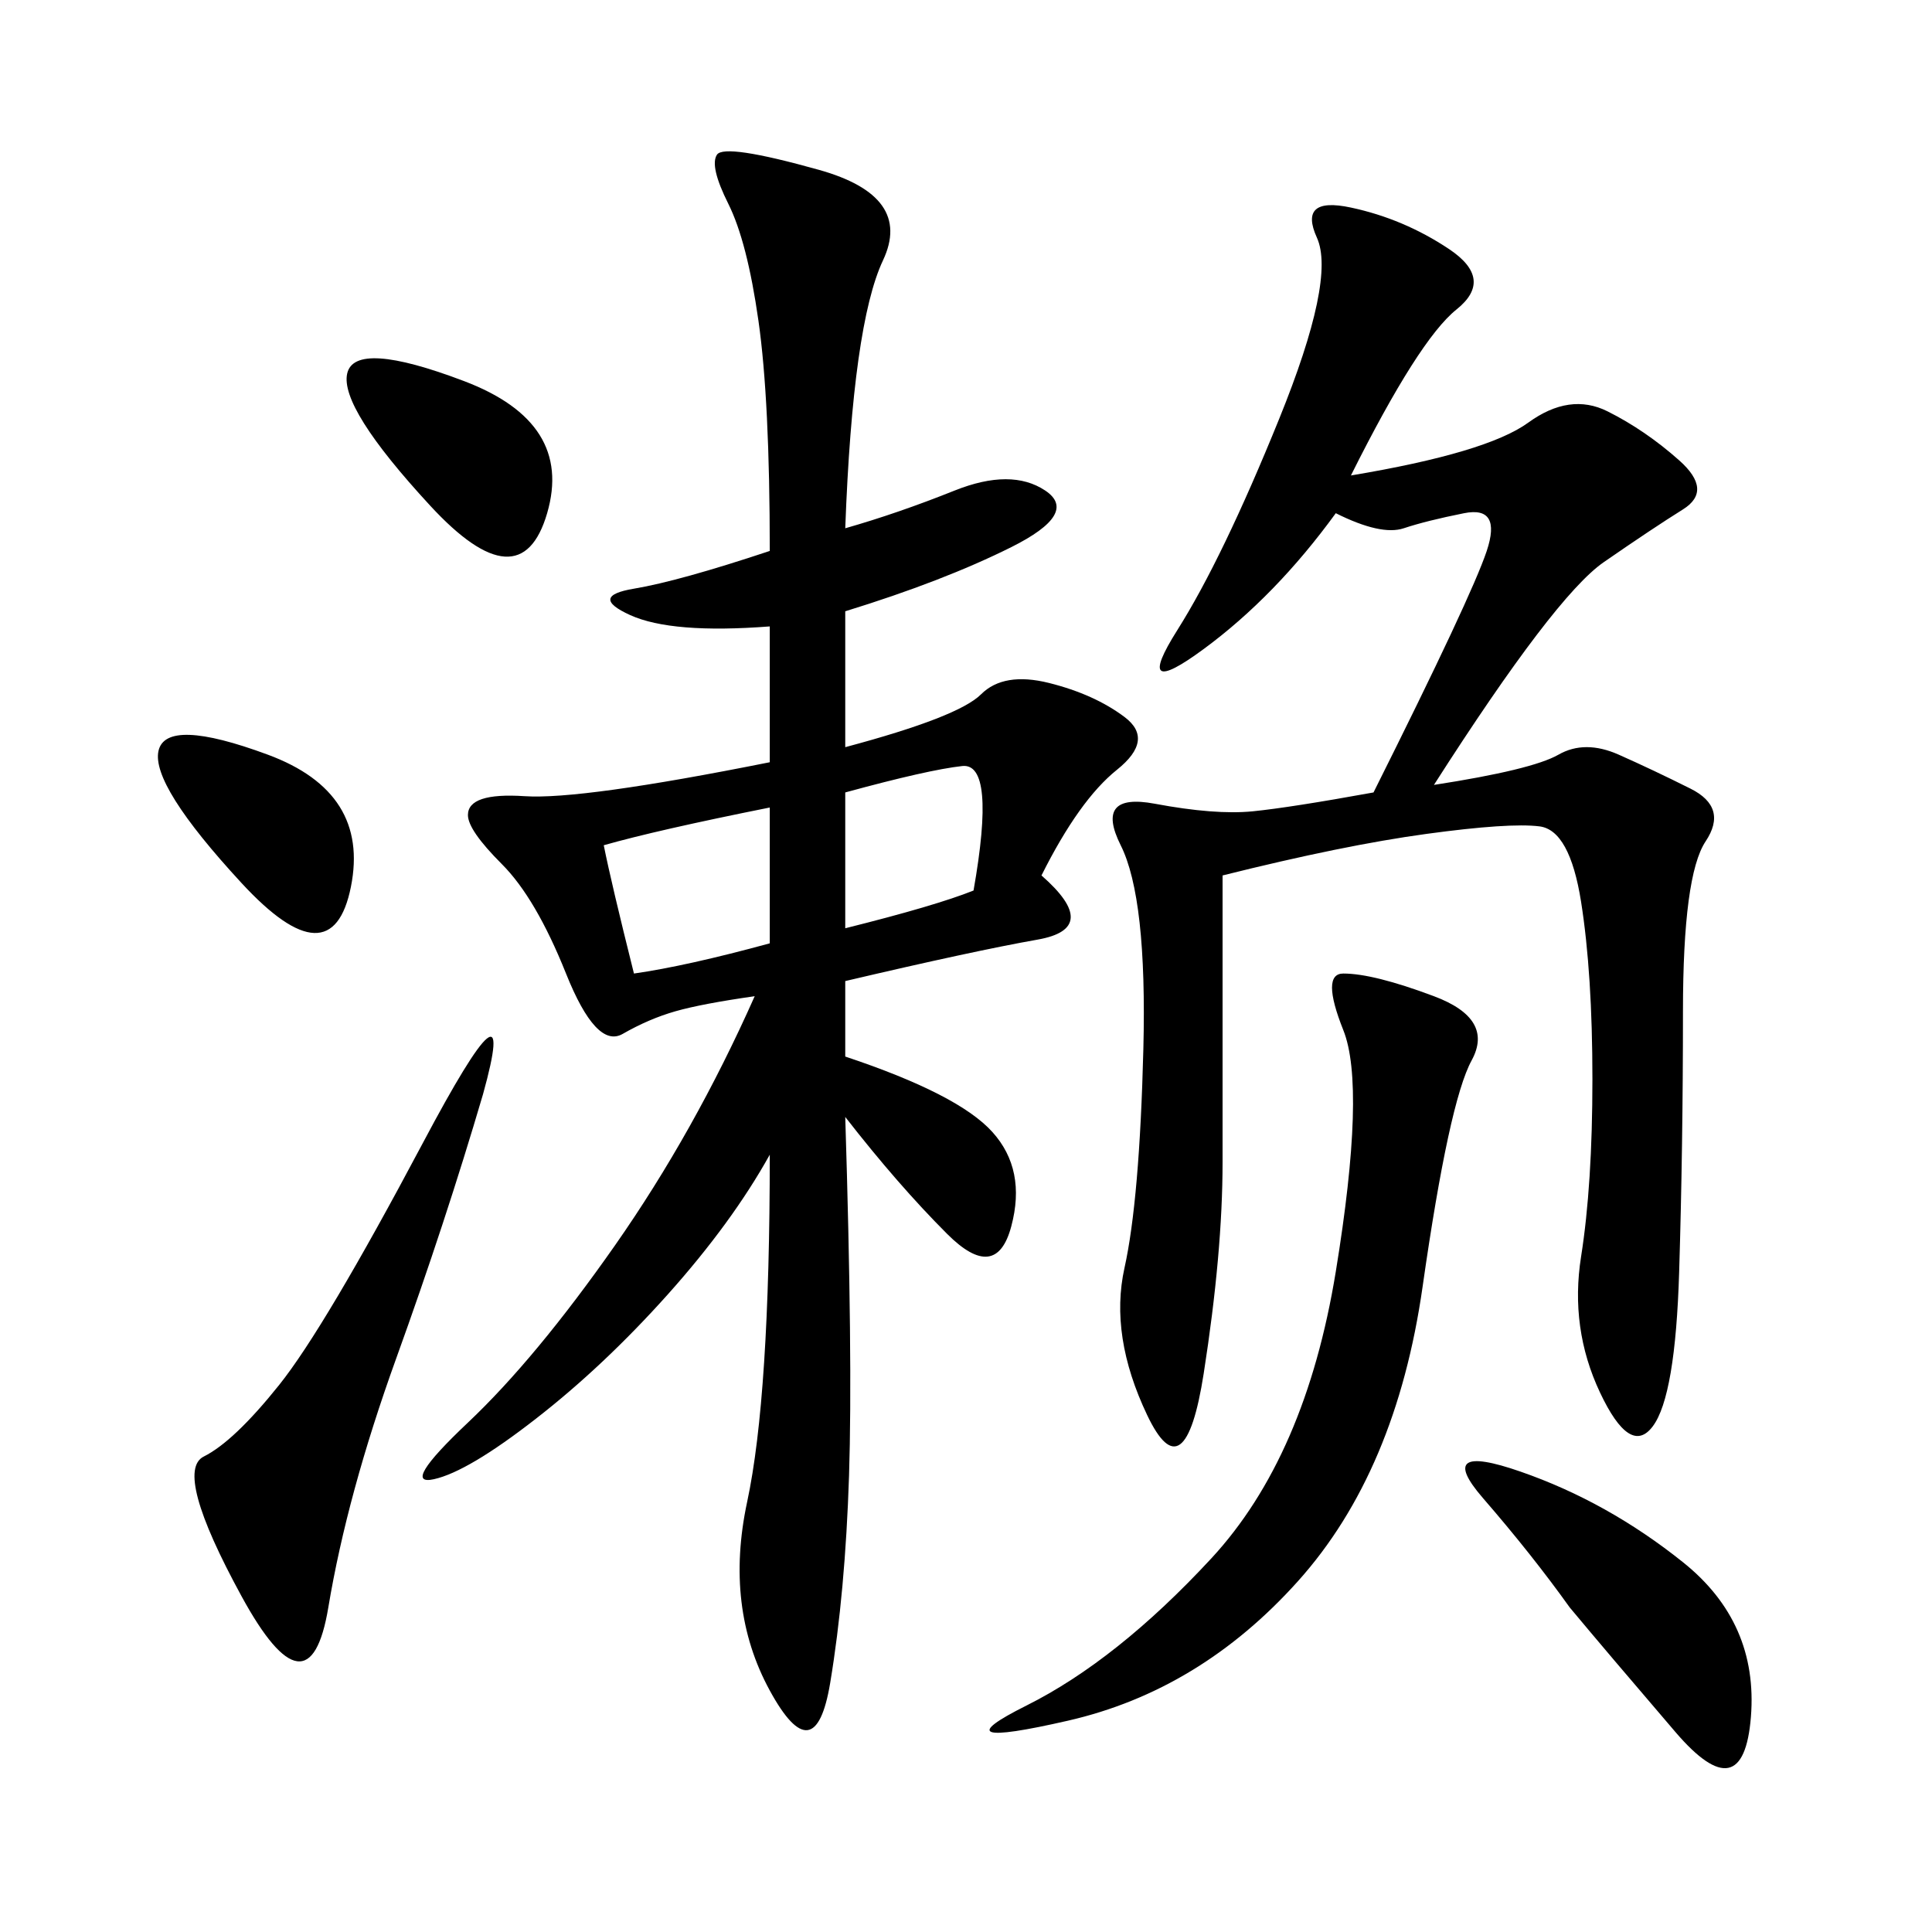 <svg xmlns="http://www.w3.org/2000/svg" xmlns:xlink="http://www.w3.org/1999/xlink" width="300" height="300"><path d="M131.25 82.03Q139.45 79.69 148.24 76.17Q157.03 72.66 162.30 76.17Q167.58 79.69 157.03 84.96Q146.48 90.23 131.25 94.92L131.25 94.92L131.25 116.02Q148.83 111.33 152.34 107.81Q155.86 104.30 162.89 106.05Q169.92 107.81 174.61 111.33Q179.30 114.84 173.44 119.53Q167.58 124.22 161.72 135.94L161.72 135.94Q171.09 144.14 161.13 145.90Q151.17 147.66 131.25 152.34L131.25 152.34L131.25 164.06Q148.83 169.92 154.10 175.78Q159.38 181.64 157.03 190.43Q154.69 199.22 147.07 191.60Q139.45 183.98 131.25 173.44L131.25 173.44Q132.42 210.94 131.84 229.10Q131.25 247.27 128.91 261.33Q126.56 275.39 119.53 262.50Q112.50 249.61 116.02 233.20Q119.53 216.80 119.53 179.30L119.53 179.30Q113.67 189.84 103.71 200.98Q93.75 212.11 83.20 220.31Q72.66 228.52 67.38 229.69Q62.11 230.86 72.66 220.90Q83.20 210.94 95.51 193.36Q107.81 175.78 117.19 154.69L117.19 154.69Q108.98 155.86 104.88 157.03Q100.78 158.20 96.68 160.55Q92.58 162.89 87.89 151.17Q83.20 139.45 77.93 134.18Q72.66 128.91 72.66 126.56L72.66 126.56Q72.66 123.05 81.45 123.63Q90.23 124.22 119.53 118.36L119.53 118.36L119.53 97.27Q104.30 98.44 97.85 95.51Q91.41 92.58 98.44 91.41Q105.47 90.23 119.53 85.55L119.53 85.55Q119.53 62.11 117.77 49.80Q116.02 37.50 113.09 31.64Q110.16 25.78 111.33 24.02Q112.50 22.27 127.15 26.37Q141.80 30.47 137.11 40.43Q132.42 50.39 131.25 82.03L131.25 82.03ZM207.42 79.69Q198.05 92.58 186.91 100.78Q175.78 108.98 182.81 97.85Q189.84 86.72 198.63 65.04Q207.42 43.36 204.49 36.91Q201.56 30.47 209.77 32.23Q217.97 33.98 225 38.67Q232.03 43.36 226.17 48.05Q220.31 52.73 209.77 73.83L209.77 73.83Q230.86 70.31 237.30 65.63Q243.75 60.94 249.61 63.87Q255.47 66.80 260.74 71.48Q266.02 76.17 261.33 79.10Q256.64 82.03 249.02 87.30Q241.41 92.58 222.66 121.88L222.66 121.88Q237.89 119.53 241.99 117.19Q246.09 114.84 251.37 117.19Q256.64 119.53 262.50 122.46Q268.36 125.39 264.84 130.66Q261.33 135.94 261.33 157.03L261.33 157.03Q261.33 178.13 260.74 197.46Q260.16 216.80 256.64 221.48Q253.13 226.17 248.44 216.21Q243.75 206.25 245.51 195.12Q247.27 183.98 247.27 167.58L247.27 167.58Q247.27 151.17 245.51 140.04Q243.75 128.91 239.06 128.32Q234.38 127.73 221.48 129.49Q208.59 131.25 189.84 135.94L189.84 135.94L189.84 180.47Q189.84 194.53 186.91 213.28Q183.98 232.03 178.13 219.73Q172.27 207.42 174.61 196.88Q176.95 186.33 177.54 162.89Q178.13 139.45 174.02 131.25Q169.92 123.05 179.30 124.80Q188.67 126.56 194.53 125.98Q200.39 125.39 213.28 123.05L213.28 123.05Q228.52 92.58 230.86 85.55Q233.20 78.52 227.34 79.69Q221.48 80.86 217.97 82.03Q214.45 83.20 207.42 79.69L207.42 79.69ZM222.66 154.69Q232.03 158.20 228.52 164.65Q225 171.09 220.90 199.80Q216.80 228.52 201.56 245.51Q186.33 262.50 165.82 267.19Q145.31 271.88 159.38 264.84Q173.44 257.81 188.09 241.99Q202.73 226.17 207.42 197.46Q212.11 168.75 208.59 159.96Q205.08 151.17 208.59 151.17L208.59 151.17Q213.28 151.17 222.66 154.69L222.66 154.69ZM75 169.92Q69.14 189.84 61.52 210.94Q53.91 232.03 50.98 249.61Q48.05 267.19 37.50 247.85Q26.95 228.52 31.64 226.17Q36.33 223.83 43.36 215.04Q50.39 206.25 65.63 177.54Q80.86 148.83 75 169.92L75 169.92ZM243.75 249.61Q237.89 241.41 230.27 232.62Q222.66 223.83 236.13 228.52Q249.61 233.20 261.33 242.58Q273.05 251.95 271.88 266.60Q270.70 281.25 260.16 268.95Q249.61 256.64 243.75 249.61L243.75 249.61ZM66.80 78.52Q52.73 63.28 53.91 58.01Q55.08 52.73 72.07 59.18Q89.06 65.63 84.96 79.69Q80.86 93.75 66.80 78.52L66.80 78.52ZM37.50 137.11Q23.44 121.88 24.61 116.60Q25.78 111.33 41.60 117.19Q57.42 123.05 54.49 137.70Q51.56 152.34 37.50 137.11L37.50 137.11ZM93.75 131.25Q94.92 137.11 98.44 151.17L98.44 151.17Q106.64 150 119.53 146.48L119.53 146.48L119.53 125.39Q101.95 128.91 93.75 131.25L93.75 131.25ZM131.25 144.14Q145.31 140.63 151.17 138.28L151.17 138.28Q154.69 118.36 149.41 118.95Q144.14 119.53 131.25 123.05L131.25 123.05L131.25 144.14Z"/></svg>